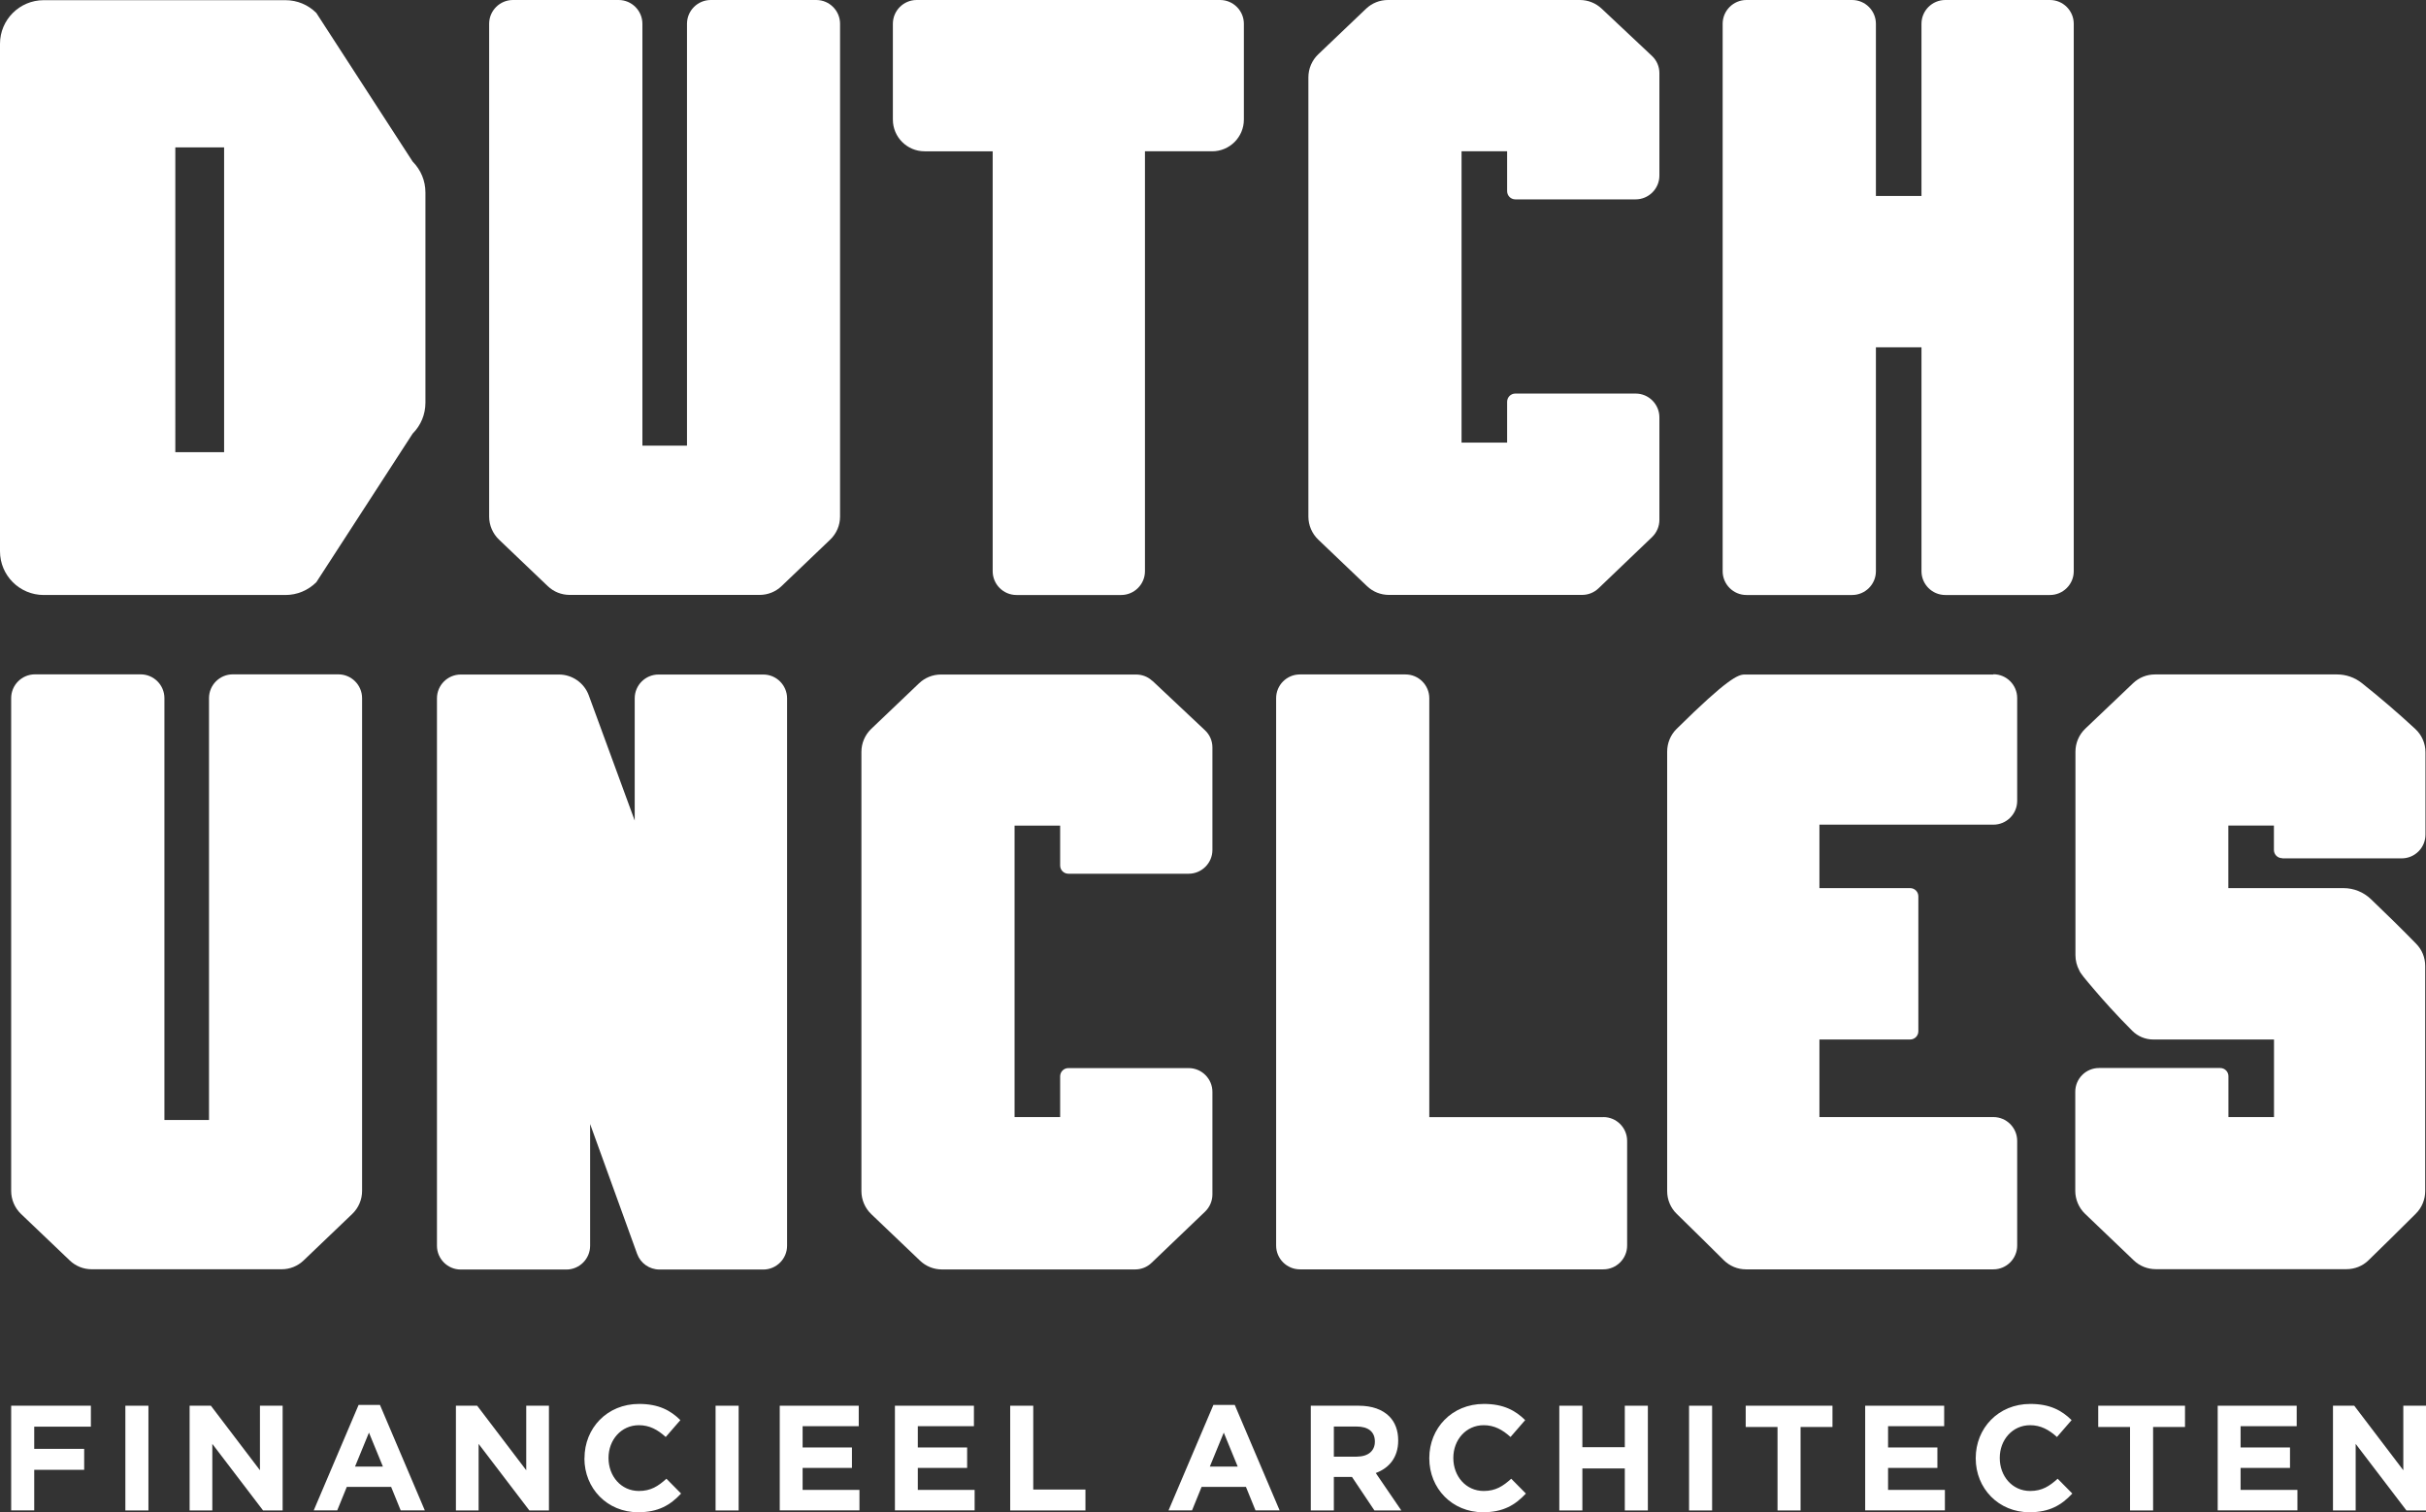 <?xml version="1.0" encoding="UTF-8"?><svg id="uuid-65899a0e-d907-4363-8c07-c5d8803c1467" xmlns="http://www.w3.org/2000/svg" viewBox="0 0 271.49 169.22"><rect x="0" y="0" width="271.49" height="169.22" fill="#333333" stroke="none"/><path d="M37.87,75.46h-11.82c-1.46,0-2.66,1.19-2.66,2.66v47.21h-4.99v-47.21c0-1.46-1.19-2.66-2.66-2.66H3.91c-1.46,0-2.66,1.19-2.66,2.66v55.15c0,.96.4,1.9,1.1,2.57l5.46,5.21c.66.63,1.53.98,2.45.98h21.26c.92,0,1.79-.35,2.45-.98l5.45-5.21c.7-.67,1.1-1.6,1.1-2.57v-55.15c0-1.46-1.19-2.66-2.66-2.66Z" style="fill:#fff; stroke-width:0px;"/><path d="M91.36,0h-11.82c-1.46,0-2.66,1.19-2.66,2.66v47.21h-4.99V2.66c0-1.46-1.19-2.66-2.66-2.66h-11.83c-1.46,0-2.66,1.19-2.66,2.66v55.15c0,.96.4,1.9,1.1,2.57l5.46,5.21c.66.63,1.53.98,2.45.98h21.26c.92,0,1.79-.35,2.45-.98l5.45-5.21c.7-.67,1.1-1.6,1.1-2.57V2.66c0-1.46-1.19-2.66-2.66-2.66Z" style="fill:#fff; stroke-width:0px;"/><path d="M136.54,0h-33.96c-1.46,0-2.66,1.19-2.66,2.66v10.72c0,1.96,1.59,3.55,3.55,3.55h7.62v46.99c0,1.46,1.19,2.66,2.66,2.66h11.72c1.46,0,2.66-1.19,2.66-2.66V16.93h7.52c1.96,0,3.55-1.59,3.55-3.55V2.66c0-1.46-1.19-2.66-2.66-2.66Z" style="fill:#fff; stroke-width:0px;"/><path d="M179.23.96c-.66-.62-1.52-.96-2.43-.96h-21.48c-.92,0-1.79.35-2.45.98l-5.35,5.1c-.7.67-1.1,1.6-1.1,2.57v49.16c0,.96.4,1.9,1.1,2.57l5.46,5.21c.66.63,1.53.98,2.45.98h21.62c.69,0,1.34-.26,1.84-.74l5.99-5.73c.52-.5.82-1.2.82-1.92v-11.48c0-1.46-1.19-2.66-2.66-2.66h-13.46c-.51,0-.92.41-.92.92v4.57h-5.1V16.93h5.1v4.46c0,.51.41.92.92.92h13.46c1.46,0,2.66-1.19,2.66-2.66v-11.47c0-.73-.3-1.43-.84-1.93l-5.62-5.28Z" style="fill:#fff; stroke-width:0px;"/><path d="M128.96,76.2c-.49-.47-1.14-.72-1.82-.72h-21.84c-.92,0-1.79.35-2.45.98l-5.35,5.1c-.7.67-1.1,1.6-1.1,2.57v49.16c0,.96.4,1.9,1.1,2.57l5.46,5.21c.66.63,1.53.98,2.45.98h21.62c.69,0,1.34-.26,1.84-.74l5.99-5.73c.52-.5.82-1.2.82-1.92v-11.48c0-1.46-1.19-2.66-2.66-2.66h-13.46c-.51,0-.92.41-.92.92v4.56h-5.1v-32.61h5.1v4.46c0,.51.41.92.92.92h13.46c1.46,0,2.66-1.19,2.66-2.66v-11.47c0-.73-.3-1.43-.84-1.93l-5.88-5.53Z" style="fill:#fff; stroke-width:0px;"/><path d="M229.41,0h-11.72c-1.46,0-2.66,1.19-2.66,2.66v19.27h-5.1V2.66c0-1.46-1.19-2.66-2.66-2.66h-11.83c-1.46,0-2.66,1.19-2.66,2.66v61.26c0,1.46,1.19,2.66,2.66,2.66h11.83c1.46,0,2.66-1.19,2.66-2.66v-25.06h5.1v25.06c0,1.46,1.19,2.66,2.66,2.66h11.72c1.46,0,2.66-1.19,2.66-2.66V2.66c0-1.46-1.19-2.66-2.66-2.66Z" style="fill:#fff; stroke-width:0px;"/><path d="M85.41,75.48h-11.72c-1.46,0-2.66,1.19-2.66,2.66v13.68l-5.14-14.01c-.51-1.39-1.85-2.33-3.33-2.33h-11c-1.46,0-2.66,1.19-2.66,2.66v61.26c0,1.46,1.19,2.66,2.66,2.66h11.82c1.46,0,2.66-1.19,2.66-2.66v-13.62l5.26,14.53h0c.38,1.05,1.38,1.75,2.5,1.75h11.62c1.46,0,2.66-1.19,2.66-2.66v-61.26c0-1.46-1.19-2.66-2.66-2.66Z" style="fill:#fff; stroke-width:0px;"/><path d="M179.43,125.01h-19.48v-46.88c0-1.46-1.19-2.66-2.66-2.66h-11.82c-1.47,0-2.66,1.19-2.66,2.66v61.25c0,1.46,1.19,2.66,2.66,2.66h33.96c1.46,0,2.66-1.19,2.66-2.66v-11.72c0-1.46-1.19-2.66-2.66-2.66Z" style="fill:#fff; stroke-width:0px;"/><path d="M223.07,75.48h-27.84c-.73,0-1.92.47-7.61,6.09-.67.66-1.05,1.58-1.05,2.53v49.2c0,.95.39,1.88,1.08,2.54,2.07,2.02,3.82,3.75,5.25,5.17h0c.67.66,1.55,1.03,2.49,1.03h27.69c1.46,0,2.66-1.19,2.66-2.66v-11.72c0-1.46-1.19-2.66-2.66-2.66h-19.47v-8.68h10.15c.51,0,.92-.41.92-.92v-15.1c0-.51-.41-.92-.92-.92h-10.15v-7.1h19.47c1.46,0,2.66-1.19,2.66-2.66v-11.51c0-1.46-1.19-2.66-2.66-2.66Z" style="fill:#fff; stroke-width:0px;"/><path d="M35.4,1.45c-.92-.92-2.15-1.43-3.46-1.43H4.89C2.19.02,0,2.21,0,4.9v56.79c0,2.7,2.19,4.89,4.89,4.89h27.05c1.31,0,2.53-.51,3.46-1.43l10.78-16.63c.92-.92,1.43-2.15,1.43-3.46v-23.52c0-1.31-.51-2.53-1.43-3.46L35.4,1.45ZM25.08,50.6h-5.46V16.49h5.46v34.11Z" style="fill:#fff; stroke-width:0px;"/><path d="M255.41,96.05h13.36c1.47,0,2.66-1.19,2.66-2.66v-9.22c0-.99-.42-1.94-1.15-2.61-1.99-1.84-4-3.56-5.98-5.13-.78-.62-1.76-.96-2.76-.96h-20.38c-.92,0-1.79.35-2.45.98l-5.35,5.09c-.7.67-1.1,1.6-1.1,2.57v22.77c0,.61.15,1.19.43,1.71.13.33.58.87,1.76,2.25.91,1.07,2.37,2.71,4.16,4.5.63.63,1.47.98,2.35.98h13.52v8.68h-5.1v-4.57c0-.51-.41-.92-.92-.92h-13.56c-1.47,0-2.66,1.19-2.66,2.66v11.09c0,.96.4,1.9,1.1,2.57l5.45,5.21c.66.63,1.54.98,2.45.98h21.35c.93,0,1.81-.35,2.47-1,1.6-1.55,3.36-3.29,5.29-5.21.67-.66,1.05-1.58,1.05-2.52v-25.2c0-.94-.36-1.82-1.01-2.48-1.6-1.64-3.31-3.32-5.07-5-.83-.79-1.92-1.23-3.07-1.23h-12.88v-7h5.1v2.73c0,.51.41.92.92.92Z" style="fill:#fff; stroke-width:0px;"/><path d="M1.25,157.3h8.92v2.34H3.83v2.49h5.59v2.34H3.83v4.54H1.25v-11.72Z" style="fill:#fff; stroke-width:0px;"/><path d="M14.03,157.3h2.58v11.72h-2.58v-11.72Z" style="fill:#fff; stroke-width:0px;"/><path d="M21.22,157.3h2.38l5.49,7.22v-7.22h2.54v11.72h-2.19l-5.68-7.45v7.45h-2.54v-11.72Z" style="fill:#fff; stroke-width:0px;"/><path d="M40.14,157.21h2.38l5.02,11.8h-2.7l-1.07-2.63h-4.96l-1.07,2.63h-2.63l5.02-11.8ZM42.85,164.11l-1.56-3.8-1.56,3.8h3.11Z" style="fill:#fff; stroke-width:0px;"/><path d="M51.02,157.3h2.38l5.49,7.22v-7.22h2.54v11.72h-2.19l-5.68-7.45v7.45h-2.54v-11.72Z" style="fill:#fff; stroke-width:0px;"/><path d="M65.41,163.19v-.03c0-3.33,2.51-6.06,6.11-6.06,2.21,0,3.53.74,4.62,1.81l-1.64,1.89c-.9-.82-1.82-1.32-3-1.32-1.98,0-3.4,1.64-3.4,3.65v.03c0,2.01,1.39,3.68,3.4,3.68,1.34,0,2.16-.54,3.08-1.37l1.64,1.66c-1.21,1.29-2.54,2.09-4.81,2.09-3.45,0-6.01-2.66-6.01-6.03Z" style="fill:#fff; stroke-width:0px;"/><path d="M80.08,157.3h2.58v11.72h-2.58v-11.72Z" style="fill:#fff; stroke-width:0px;"/><path d="M87.26,157.3h8.84v2.29h-6.28v2.38h5.52v2.29h-5.52v2.46h6.36v2.29h-8.92v-11.72Z" style="fill:#fff; stroke-width:0px;"/><path d="M100.15,157.3h8.84v2.29h-6.28v2.38h5.52v2.29h-5.52v2.46h6.36v2.29h-8.92v-11.72Z" style="fill:#fff; stroke-width:0px;"/><path d="M113.05,157.3h2.58v9.38h5.84v2.34h-8.42v-11.72Z" style="fill:#fff; stroke-width:0px;"/><path d="M135.8,157.21h2.38l5.02,11.8h-2.7l-1.07-2.63h-4.96l-1.07,2.63h-2.63l5.02-11.8ZM138.51,164.11l-1.56-3.8-1.56,3.8h3.11Z" style="fill:#fff; stroke-width:0px;"/><path d="M146.69,157.3h5.36c1.49,0,2.65.42,3.42,1.19.65.65,1,1.57,1,2.68v.03c0,1.89-1.02,3.08-2.51,3.63l2.86,4.19h-3.01l-2.51-3.75h-2.03v3.75h-2.58v-11.72ZM151.88,162.99c1.26,0,1.98-.67,1.98-1.66v-.03c0-1.1-.77-1.67-2.03-1.67h-2.56v3.37h2.61Z" style="fill:#fff; stroke-width:0px;"/><path d="M159.95,163.19v-.03c0-3.33,2.51-6.06,6.11-6.06,2.21,0,3.53.74,4.62,1.81l-1.64,1.89c-.9-.82-1.83-1.32-3-1.32-1.98,0-3.4,1.64-3.4,3.65v.03c0,2.01,1.39,3.68,3.4,3.68,1.34,0,2.16-.54,3.08-1.37l1.64,1.66c-1.21,1.29-2.54,2.09-4.8,2.09-3.45,0-6.01-2.66-6.01-6.03Z" style="fill:#fff; stroke-width:0px;"/><path d="M174.5,157.3h2.58v4.64h4.75v-4.64h2.58v11.72h-2.58v-4.7h-4.75v4.7h-2.58v-11.72Z" style="fill:#fff; stroke-width:0px;"/><path d="M189.02,157.3h2.58v11.72h-2.58v-11.72Z" style="fill:#fff; stroke-width:0px;"/><path d="M198.93,159.68h-3.57v-2.38h9.71v2.38h-3.57v9.34h-2.58v-9.34Z" style="fill:#fff; stroke-width:0px;"/><path d="M208.73,157.3h8.84v2.29h-6.28v2.38h5.52v2.29h-5.52v2.46h6.36v2.29h-8.92v-11.72Z" style="fill:#fff; stroke-width:0px;"/><path d="M221.1,163.19v-.03c0-3.33,2.51-6.06,6.11-6.06,2.21,0,3.53.74,4.62,1.81l-1.64,1.89c-.9-.82-1.83-1.32-3-1.32-1.98,0-3.4,1.64-3.4,3.65v.03c0,2.01,1.39,3.68,3.4,3.68,1.34,0,2.16-.54,3.08-1.37l1.64,1.66c-1.21,1.29-2.54,2.09-4.8,2.09-3.45,0-6.01-2.66-6.01-6.03Z" style="fill:#fff; stroke-width:0px;"/><path d="M238.38,159.68h-3.57v-2.38h9.71v2.38h-3.57v9.34h-2.58v-9.34Z" style="fill:#fff; stroke-width:0px;"/><path d="M248.18,157.3h8.84v2.29h-6.28v2.38h5.53v2.29h-5.53v2.46h6.36v2.29h-8.92v-11.72Z" style="fill:#fff; stroke-width:0px;"/><path d="M261.08,157.3h2.38l5.49,7.22v-7.22h2.54v11.72h-2.19l-5.68-7.45v7.45h-2.54v-11.72Z" style="fill:#fff; stroke-width:0px;"/></svg>